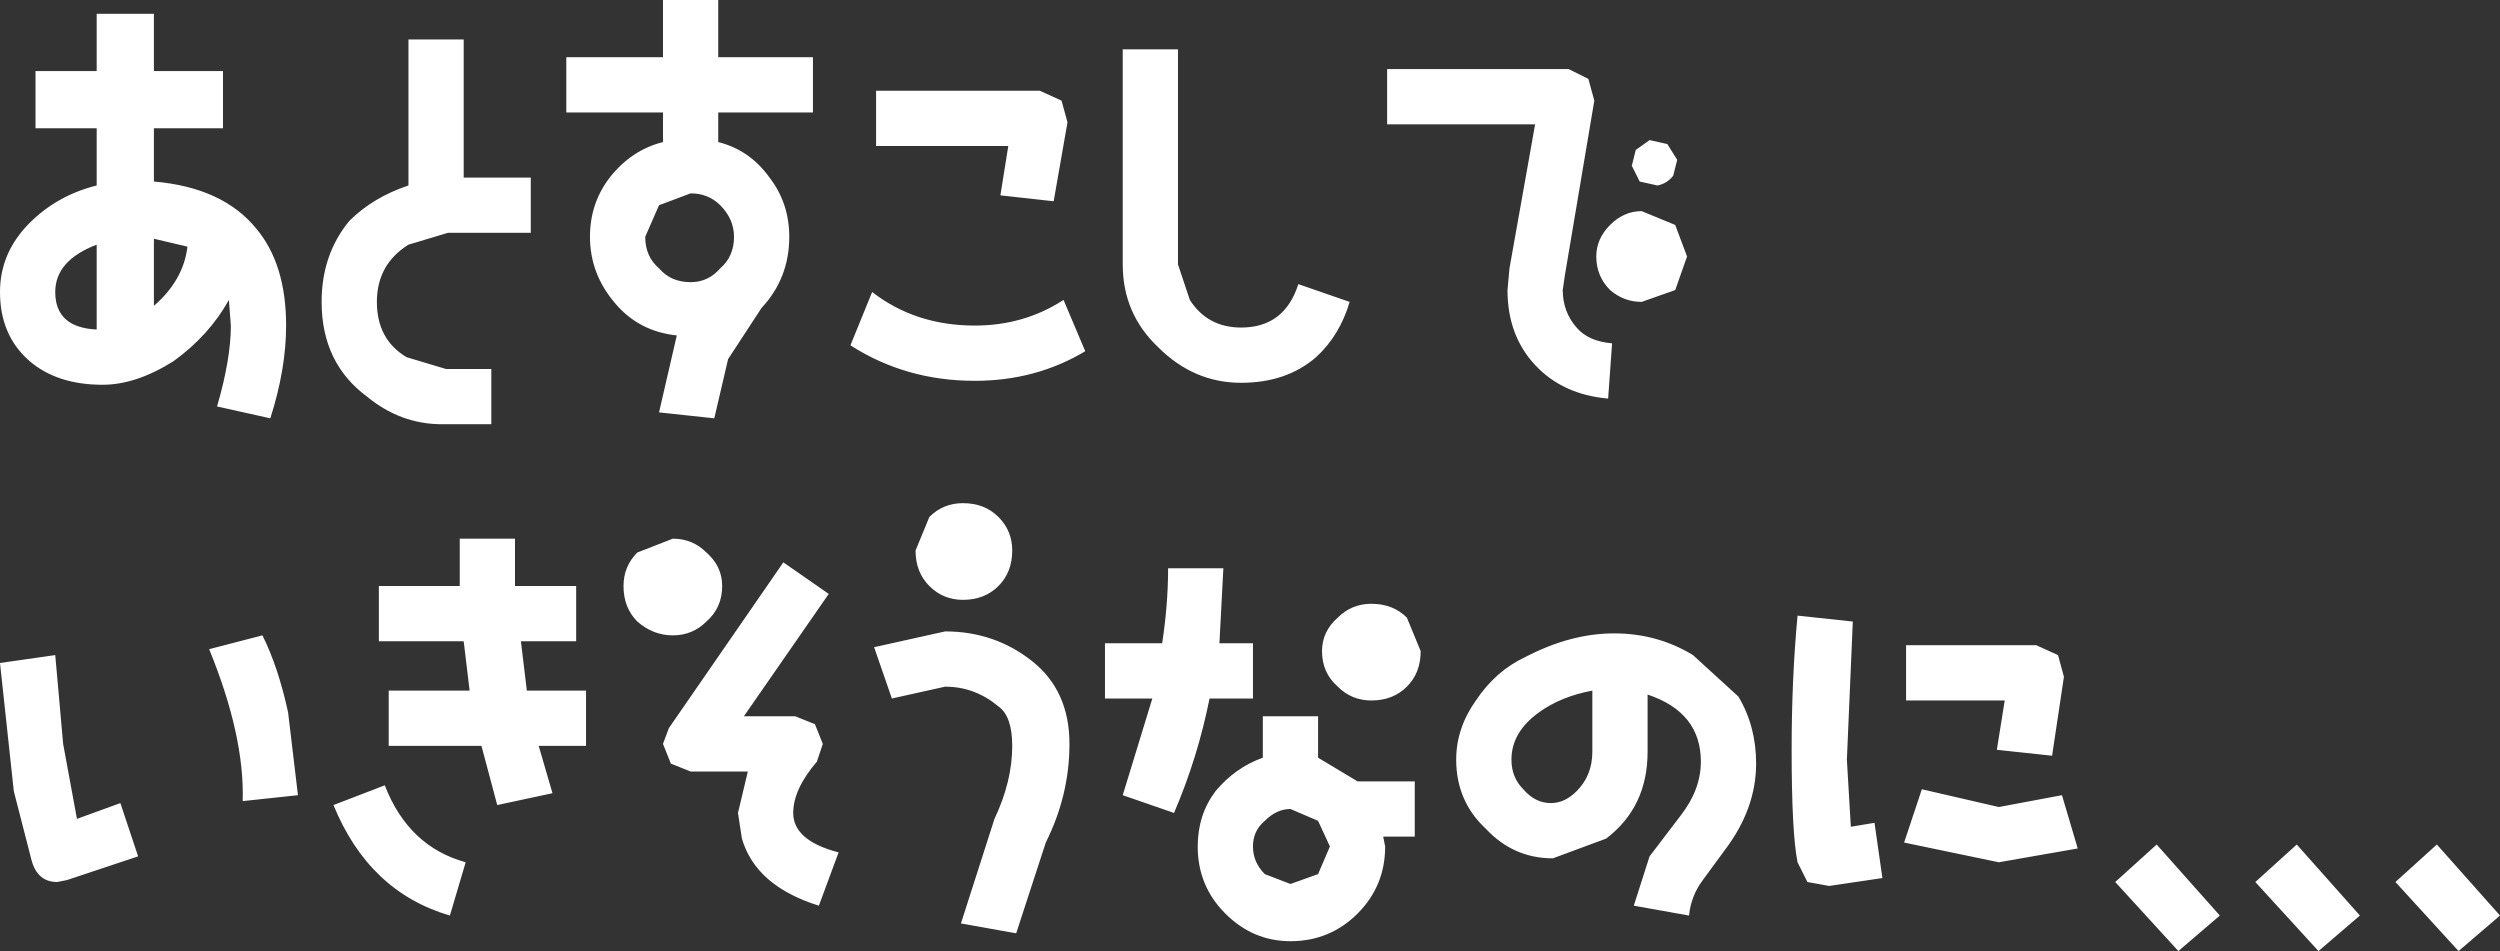<?xml version="1.0" encoding="UTF-8" standalone="no"?>
<svg xmlns:xlink="http://www.w3.org/1999/xlink" height="24.1px" width="63.35px" xmlns="http://www.w3.org/2000/svg">
  <rect width="100%" height="100%" fill="#333333" stroke="none"/>
  <g transform="matrix(1.0, 0.0, 0.0, 1.0, 31.45, 17.3)">
    <path d="M-23.0 3.1 L-21.7 2.6 Q-21.1 4.15 -19.65 4.55 L-20.05 5.9 Q-22.1 5.3 -23.0 3.1 M-29.0 -8.95 L-29.0 -11.1 Q-30.05 -10.7 -30.05 -9.9 -30.05 -9.0 -29.0 -8.95 M-26.15 -0.85 L-24.8 -1.2 Q-24.4 -0.4 -24.15 0.75 L-23.9 2.85 -25.3 3.0 Q-25.25 1.35 -26.15 -0.85 M-31.45 -0.5 L-30.05 -0.7 -29.85 1.55 -29.5 3.45 -28.4 3.05 -27.95 4.4 -29.75 5.0 -30.0 5.05 Q-30.5 5.05 -30.65 4.5 L-31.1 2.75 -31.45 -0.5 M-26.7 -11.05 L-27.55 -11.25 -27.55 -9.55 Q-26.8 -10.2 -26.7 -11.05 M-29.0 -16.95 L-27.55 -16.95 -27.55 -15.5 -25.8 -15.5 -25.8 -14.05 -27.55 -14.05 -27.55 -12.7 Q-25.8 -12.55 -24.95 -11.5 -24.2 -10.6 -24.2 -9.05 -24.2 -7.95 -24.6 -6.7 L-25.95 -7.0 Q-25.6 -8.2 -25.6 -9.05 L-25.65 -9.7 Q-26.15 -8.8 -27.05 -8.15 -28.0 -7.55 -28.85 -7.55 -30.0 -7.55 -30.7 -8.15 -31.45 -8.8 -31.45 -9.9 -31.45 -10.9 -30.7 -11.65 -30.0 -12.35 -29.0 -12.6 L-29.0 -14.05 -30.55 -14.05 -30.55 -15.5 -29.0 -15.5 -29.0 -16.95 M-1.85 -2.9 L-0.45 -2.9 -0.55 -1.0 0.3 -1.0 0.3 0.4 -0.8 0.4 Q-1.1 1.9 -1.7 3.3 L-3.0 2.85 -2.25 0.4 -3.45 0.4 -3.45 -1.0 -2.0 -1.0 Q-1.85 -2.0 -1.85 -2.9 M-8.85 0.4 L-9.3 -0.9 -7.5 -1.3 Q-6.25 -1.3 -5.3 -0.55 -4.35 0.2 -4.35 1.55 -4.35 2.85 -4.95 4.05 L-5.7 6.35 -7.1 6.1 -6.25 3.45 Q-5.8 2.5 -5.8 1.6 -5.8 0.85 -6.15 0.6 -6.75 0.1 -7.5 0.1 L-8.85 0.4 M-5.8 -3.35 Q-5.8 -2.8 -6.15 -2.45 -6.5 -2.1 -7.05 -2.1 -7.55 -2.1 -7.9 -2.45 -8.25 -2.8 -8.25 -3.35 L-7.9 -4.2 Q-7.55 -4.55 -7.05 -4.55 -6.5 -4.55 -6.15 -4.2 -5.8 -3.85 -5.8 -3.35 M-4.5 -9.7 L-3.95 -8.4 Q-5.2 -7.65 -6.75 -7.65 -8.5 -7.65 -9.9 -8.55 L-9.35 -9.9 Q-8.25 -9.05 -6.75 -9.05 -5.5 -9.05 -4.5 -9.7 M-11.6 -3.05 L-10.45 -2.25 -12.6 0.85 -11.3 0.85 -10.8 1.05 -10.6 1.55 -10.75 2.0 Q-11.35 2.7 -11.35 3.3 -11.35 4.0 -10.2 4.3 L-10.7 5.65 Q-12.3 5.15 -12.65 3.95 L-12.75 3.3 -12.5 2.25 -13.95 2.25 -14.45 2.05 -14.65 1.55 -14.5 1.15 -11.6 -3.05 M-18.4 -3.65 L-18.4 -2.45 -16.85 -2.45 -16.85 -1.05 -18.25 -1.05 -18.1 0.2 -16.6 0.2 -16.6 1.6 -17.8 1.6 -17.45 2.8 -18.85 3.1 -19.25 1.6 -21.6 1.6 -21.6 0.2 -19.55 0.2 -19.7 -1.05 -21.85 -1.05 -21.85 -2.45 -19.8 -2.45 -19.8 -3.65 -18.4 -3.65 M-15.65 -2.45 Q-15.65 -2.95 -15.3 -3.3 L-14.4 -3.65 Q-13.9 -3.65 -13.55 -3.3 -13.15 -2.95 -13.15 -2.45 -13.15 -1.9 -13.55 -1.55 -13.9 -1.2 -14.4 -1.2 -14.9 -1.2 -15.3 -1.55 -15.65 -1.9 -15.65 -2.45 M-14.75 -12.1 L-15.1 -11.3 Q-15.1 -10.8 -14.75 -10.5 -14.45 -10.15 -13.95 -10.15 -13.5 -10.15 -13.2 -10.5 -12.85 -10.8 -12.85 -11.3 -12.85 -11.75 -13.2 -12.1 -13.5 -12.4 -13.95 -12.4 L-14.75 -12.1 M-18.0 -12.8 L-18.0 -11.4 -20.1 -11.4 -21.1 -11.1 Q-21.9 -10.6 -21.9 -9.65 -21.9 -8.7 -21.15 -8.25 L-20.15 -7.95 -19.0 -7.95 -19.0 -6.55 -20.25 -6.55 Q-21.3 -6.55 -22.15 -7.25 -23.3 -8.1 -23.3 -9.65 -23.3 -10.85 -22.6 -11.7 -22.0 -12.3 -21.1 -12.6 L-21.1 -16.3 -19.7 -16.3 -19.7 -12.8 -18.0 -12.8 M-14.65 -14.45 L-17.1 -14.45 -17.1 -15.85 -14.65 -15.85 -14.65 -17.3 -13.25 -17.3 -13.25 -15.85 -10.85 -15.85 -10.85 -14.45 -13.25 -14.45 -13.25 -13.7 Q-12.45 -13.5 -11.95 -12.8 -11.45 -12.15 -11.45 -11.3 -11.45 -10.25 -12.15 -9.5 L-13.0 -8.2 -13.35 -6.7 -14.75 -6.85 -14.3 -8.8 Q-15.25 -8.9 -15.85 -9.6 -16.5 -10.35 -16.5 -11.3 -16.5 -12.15 -16.0 -12.8 -15.45 -13.5 -14.65 -13.7 L-14.65 -14.45 M-9.25 -13.6 L-9.25 -15.0 -5.1 -15.0 -4.55 -14.75 -4.4 -14.2 -4.75 -12.2 -6.1 -12.35 -5.9 -13.6 -9.25 -13.6 M22.15 5.05 L23.2 4.1 24.8 5.9 23.75 6.8 22.15 5.05 M29.25 5.05 L30.3 4.1 31.9 5.9 30.85 6.8 29.25 5.05 M26.75 4.1 L28.35 5.9 27.3 6.8 25.7 5.05 26.75 4.1 M2.25 4.15 L1.95 3.5 1.25 3.2 Q0.9 3.2 0.6 3.5 0.3 3.75 0.3 4.15 0.3 4.55 0.6 4.85 L1.25 5.1 1.95 4.85 2.25 4.15 M17.25 2.7 L19.2 3.15 20.8 2.85 21.2 4.2 19.2 4.55 16.8 4.05 17.25 2.7 M14.1 -1.7 L15.5 -1.55 15.35 1.95 15.45 3.65 16.05 3.55 16.25 4.95 14.9 5.15 14.35 5.05 14.1 4.55 Q13.95 3.8 13.95 1.7 13.95 -0.1 14.1 -1.7 M19.35 0.45 L16.85 0.45 16.85 -0.95 20.15 -0.95 20.7 -0.7 20.85 -0.15 20.55 1.85 19.15 1.7 19.35 0.45 M8.9 0.2 Q8.1 0.35 7.55 0.75 6.85 1.25 6.85 1.95 6.85 2.4 7.15 2.7 7.45 3.05 7.85 3.05 8.2 3.05 8.5 2.75 8.9 2.35 8.9 1.75 L8.9 0.2 M5.95 0.45 Q6.45 -0.3 7.2 -0.65 8.35 -1.25 9.45 -1.25 10.55 -1.25 11.45 -0.7 L12.6 0.35 Q13.05 1.1 13.05 2.05 13.05 3.2 12.25 4.25 L11.7 5.0 Q11.4 5.4 11.35 5.9 L9.95 5.65 10.35 4.4 11.15 3.35 Q11.65 2.7 11.65 2.0 11.65 0.75 10.3 0.3 L10.3 1.75 Q10.3 3.15 9.25 3.95 L7.9 4.45 Q6.9 4.45 6.2 3.7 5.45 3.0 5.45 1.95 5.45 1.15 5.95 0.45 M0.55 0.85 L1.95 0.85 1.95 1.9 2.95 2.5 4.4 2.5 4.4 3.9 3.6 3.9 3.65 4.15 Q3.65 5.15 2.95 5.85 2.25 6.55 1.25 6.55 0.3 6.55 -0.4 5.85 -1.1 5.15 -1.1 4.15 -1.1 3.35 -0.65 2.75 -0.15 2.15 0.55 1.9 L0.55 0.85 M3.3 -2.0 Q3.85 -2.0 4.2 -1.65 L4.55 -0.8 Q4.55 -0.25 4.2 0.1 3.85 0.45 3.3 0.45 2.8 0.45 2.45 0.1 2.05 -0.25 2.05 -0.8 2.05 -1.3 2.45 -1.65 2.8 -2.0 3.3 -2.0 M1.45 -10.1 L2.75 -9.65 Q2.5 -8.8 1.9 -8.25 1.15 -7.6 0.0 -7.6 -1.2 -7.6 -2.1 -8.5 -3.0 -9.35 -3.0 -10.6 L-3.0 -16.05 -1.6 -16.05 -1.6 -10.6 -1.3 -9.7 Q-0.85 -9.0 0.0 -9.0 1.1 -9.0 1.45 -10.1 M3.7 -14.15 L3.7 -15.55 8.3 -15.55 8.8 -15.3 8.95 -14.75 8.2 -10.3 8.15 -9.95 Q8.15 -9.4 8.5 -9.0 8.8 -8.65 9.4 -8.6 L9.3 -7.2 Q8.15 -7.3 7.45 -8.05 6.75 -8.8 6.75 -9.95 L6.8 -10.5 7.45 -14.15 3.7 -14.15 M10.8 -13.65 L11.05 -13.25 10.95 -12.85 Q10.8 -12.65 10.55 -12.6 L10.1 -12.7 9.9 -13.1 10.0 -13.5 10.35 -13.75 10.8 -13.65 M11.0 -11.6 L11.3 -10.8 11.0 -9.95 10.15 -9.65 Q9.7 -9.65 9.35 -9.95 9.0 -10.3 9.0 -10.8 9.0 -11.25 9.35 -11.6 9.7 -11.95 10.15 -11.95 L11.0 -11.6" fill="#ffffff" fill-rule="evenodd" stroke="none"/>
  </g>
</svg>
